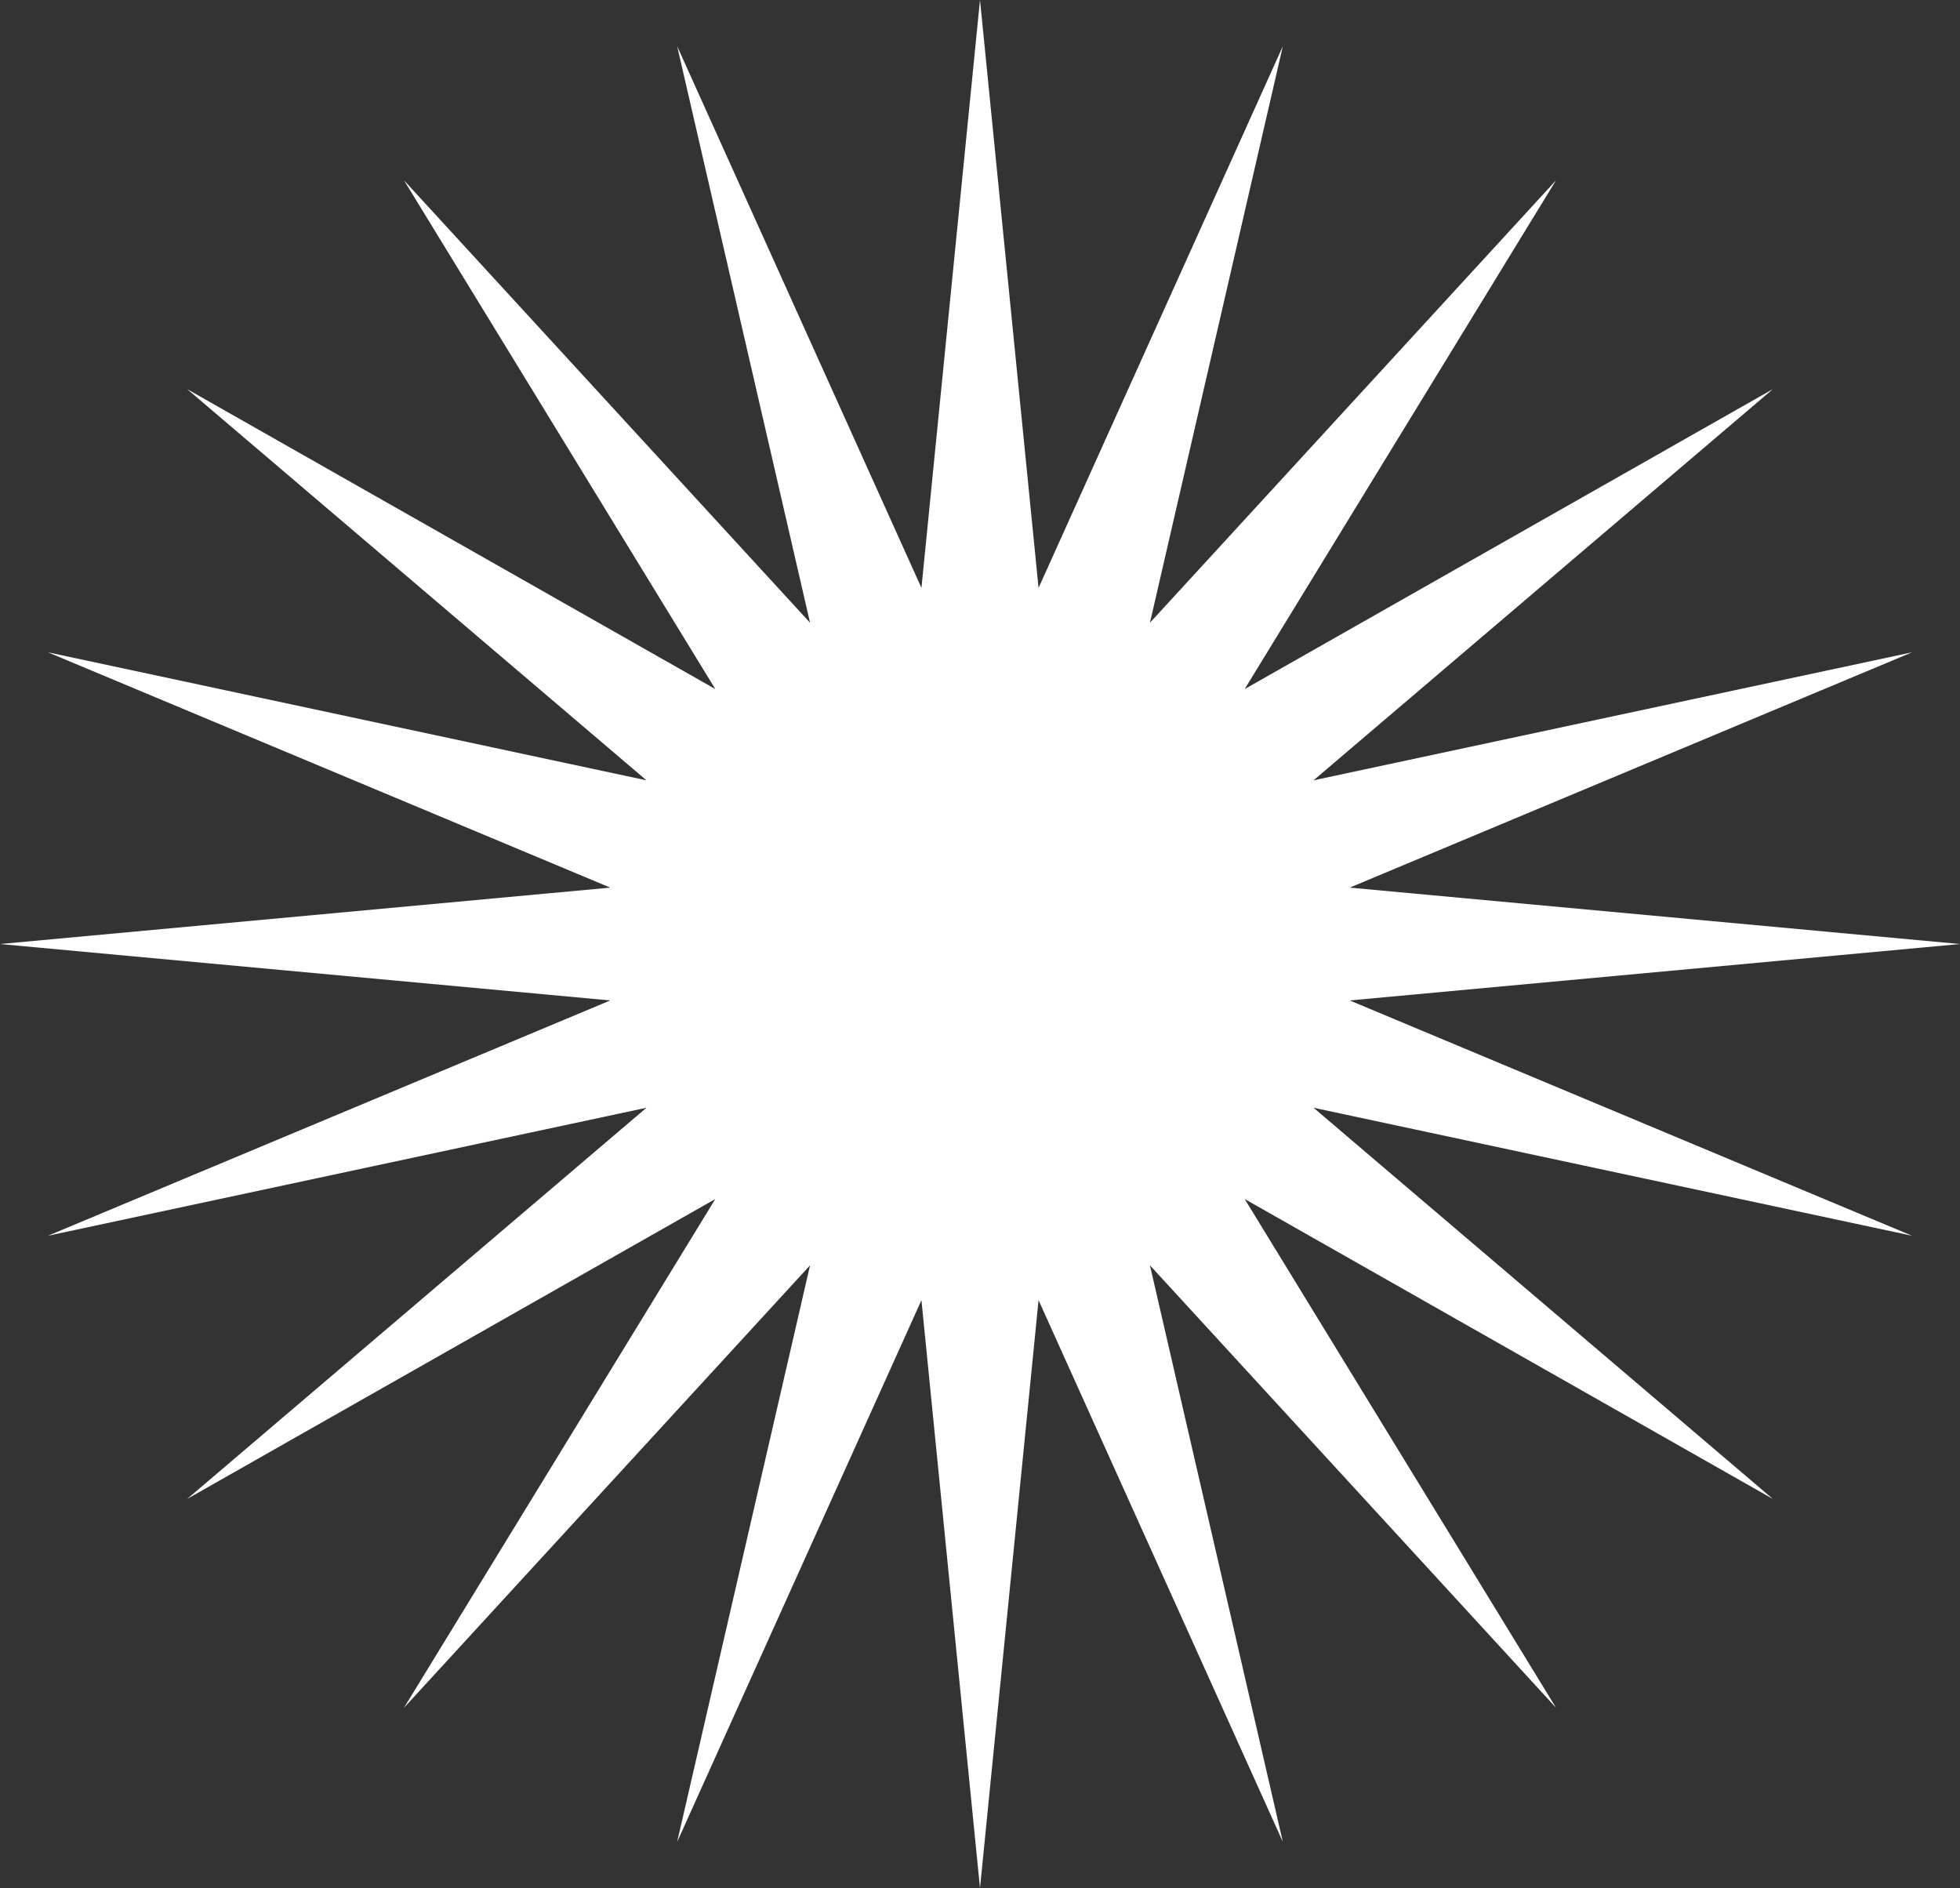 <?xml version="1.0" encoding="UTF-8"?> <svg xmlns="http://www.w3.org/2000/svg" width="272" height="262" viewBox="0 0 272 262" fill="none"><rect x="0" y="0" width="272" height="262" fill="#333333" stroke="none"/> <path d="M136 0L144.126 81.579L178.026 6.412L159.584 86.416L215.939 25.019L172.732 95.618L246.026 54L182.285 108.283L265.344 90.519L187.308 123.172L272 131L187.308 138.828L265.344 171.481L182.285 153.717L246.026 208L172.732 166.382L215.939 236.981L159.584 175.584L178.026 255.588L144.126 180.422L136 262L127.874 180.422L93.974 255.588L112.416 175.584L56.061 236.981L99.268 166.382L25.974 208L89.715 153.717L6.656 171.481L84.692 138.828L0 131L84.692 123.172L6.656 90.519L89.715 108.283L25.974 54L99.268 95.618L56.061 25.019L112.416 86.416L93.974 6.412L127.874 81.579L136 0Z" fill="white"></path> </svg> 